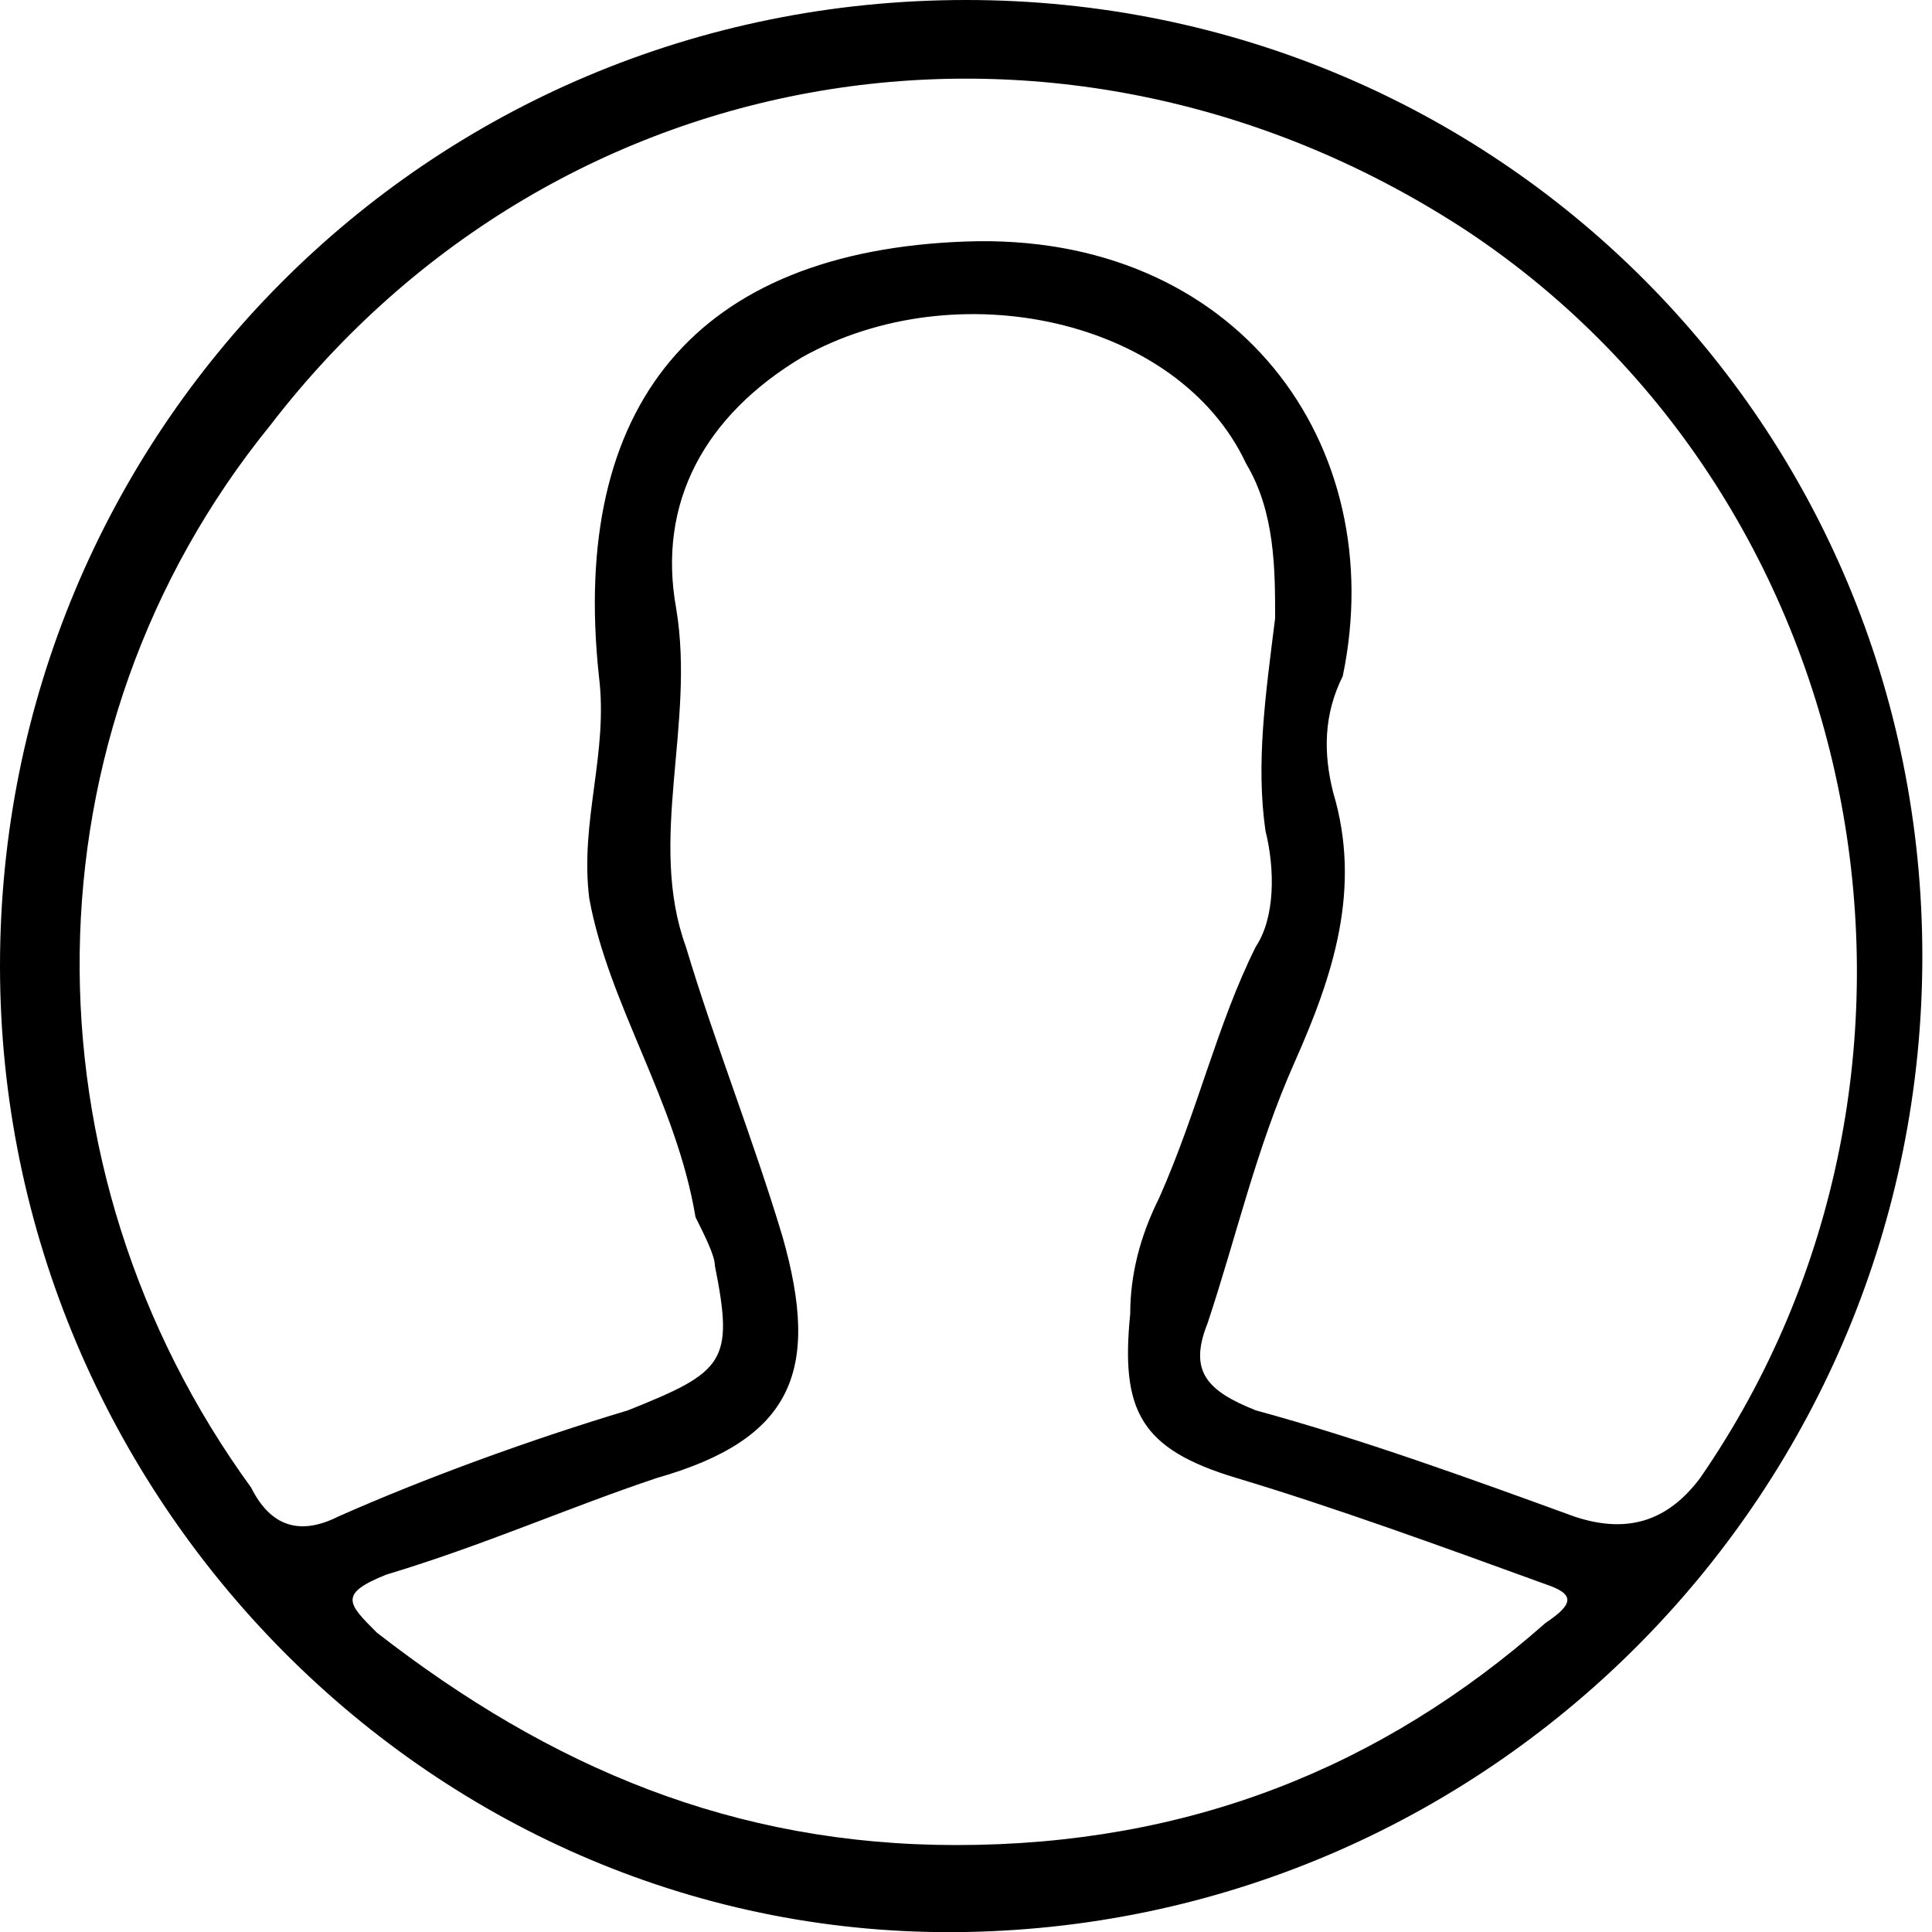 <?xml version="1.0" encoding="UTF-8"?> <svg xmlns="http://www.w3.org/2000/svg" xmlns:xlink="http://www.w3.org/1999/xlink" version="1.1" id="Capa_1" x="0px" y="0px" viewBox="0 0 20 20" style="enable-background:new 0 0 20 20;" xml:space="preserve"> <path d="M10,0C4.4,0,0,4.5,0,10C0,15.5,4.5,20.1,10,20c5.5-0.1,9.9-4.6,9.9-10.1S15.5,0,10,0z M16,16.8c-1.7,1.5-3.7,2.3-6.1,2.3 c-2.3,0-4.2-0.8-6-2.2c-0.3-0.3-0.4-0.4,0.1-0.6c1-0.3,1.9-0.7,2.8-1c1.4-0.4,1.7-1.1,1.3-2.5c-0.3-1-0.7-2-1-3 C6.7,8.7,7.2,7.5,7,6.3c-0.2-1.1,0.3-2,1.3-2.6c1.6-0.9,3.9-0.4,4.6,1.1c0.3,0.5,0.3,1.1,0.3,1.6c-0.1,0.8-0.2,1.5-0.1,2.2 C13.2,9,13.2,9.5,13,9.8c-0.4,0.8-0.6,1.7-1,2.6c-0.2,0.4-0.3,0.8-0.3,1.2c-0.1,1,0.1,1.4,1.1,1.7c1,0.3,2.1,0.7,3.2,1.1 C16.3,16.5,16.3,16.6,16,16.8z M16.3,15.7c-1.1-0.4-2.2-0.8-3.3-1.1c-0.5-0.2-0.7-0.4-0.5-0.9c0.3-0.9,0.5-1.8,0.9-2.7 c0.4-0.9,0.7-1.8,0.4-2.8c-0.1-0.4-0.1-0.8,0.1-1.2c0.5-2.4-1.1-4.6-3.9-4.5C7.2,2.6,5.9,4.2,6.2,7c0.1,0.8-0.2,1.5-0.1,2.3 c0.2,1.1,0.9,2.1,1.1,3.3c0.1,0.2,0.2,0.4,0.2,0.5c0.2,1,0.1,1.1-0.9,1.5c-1,0.3-2.1,0.7-3,1.1c-0.4,0.2-0.7,0.1-0.9-0.3 c-2.4-3.3-2.4-7.8,0.2-11c3-3.9,8.3-4.7,12.4-2c4.2,2.8,5.3,8.7,2.4,12.9C17.3,15.7,16.9,15.9,16.3,15.7z"></path> </svg> 